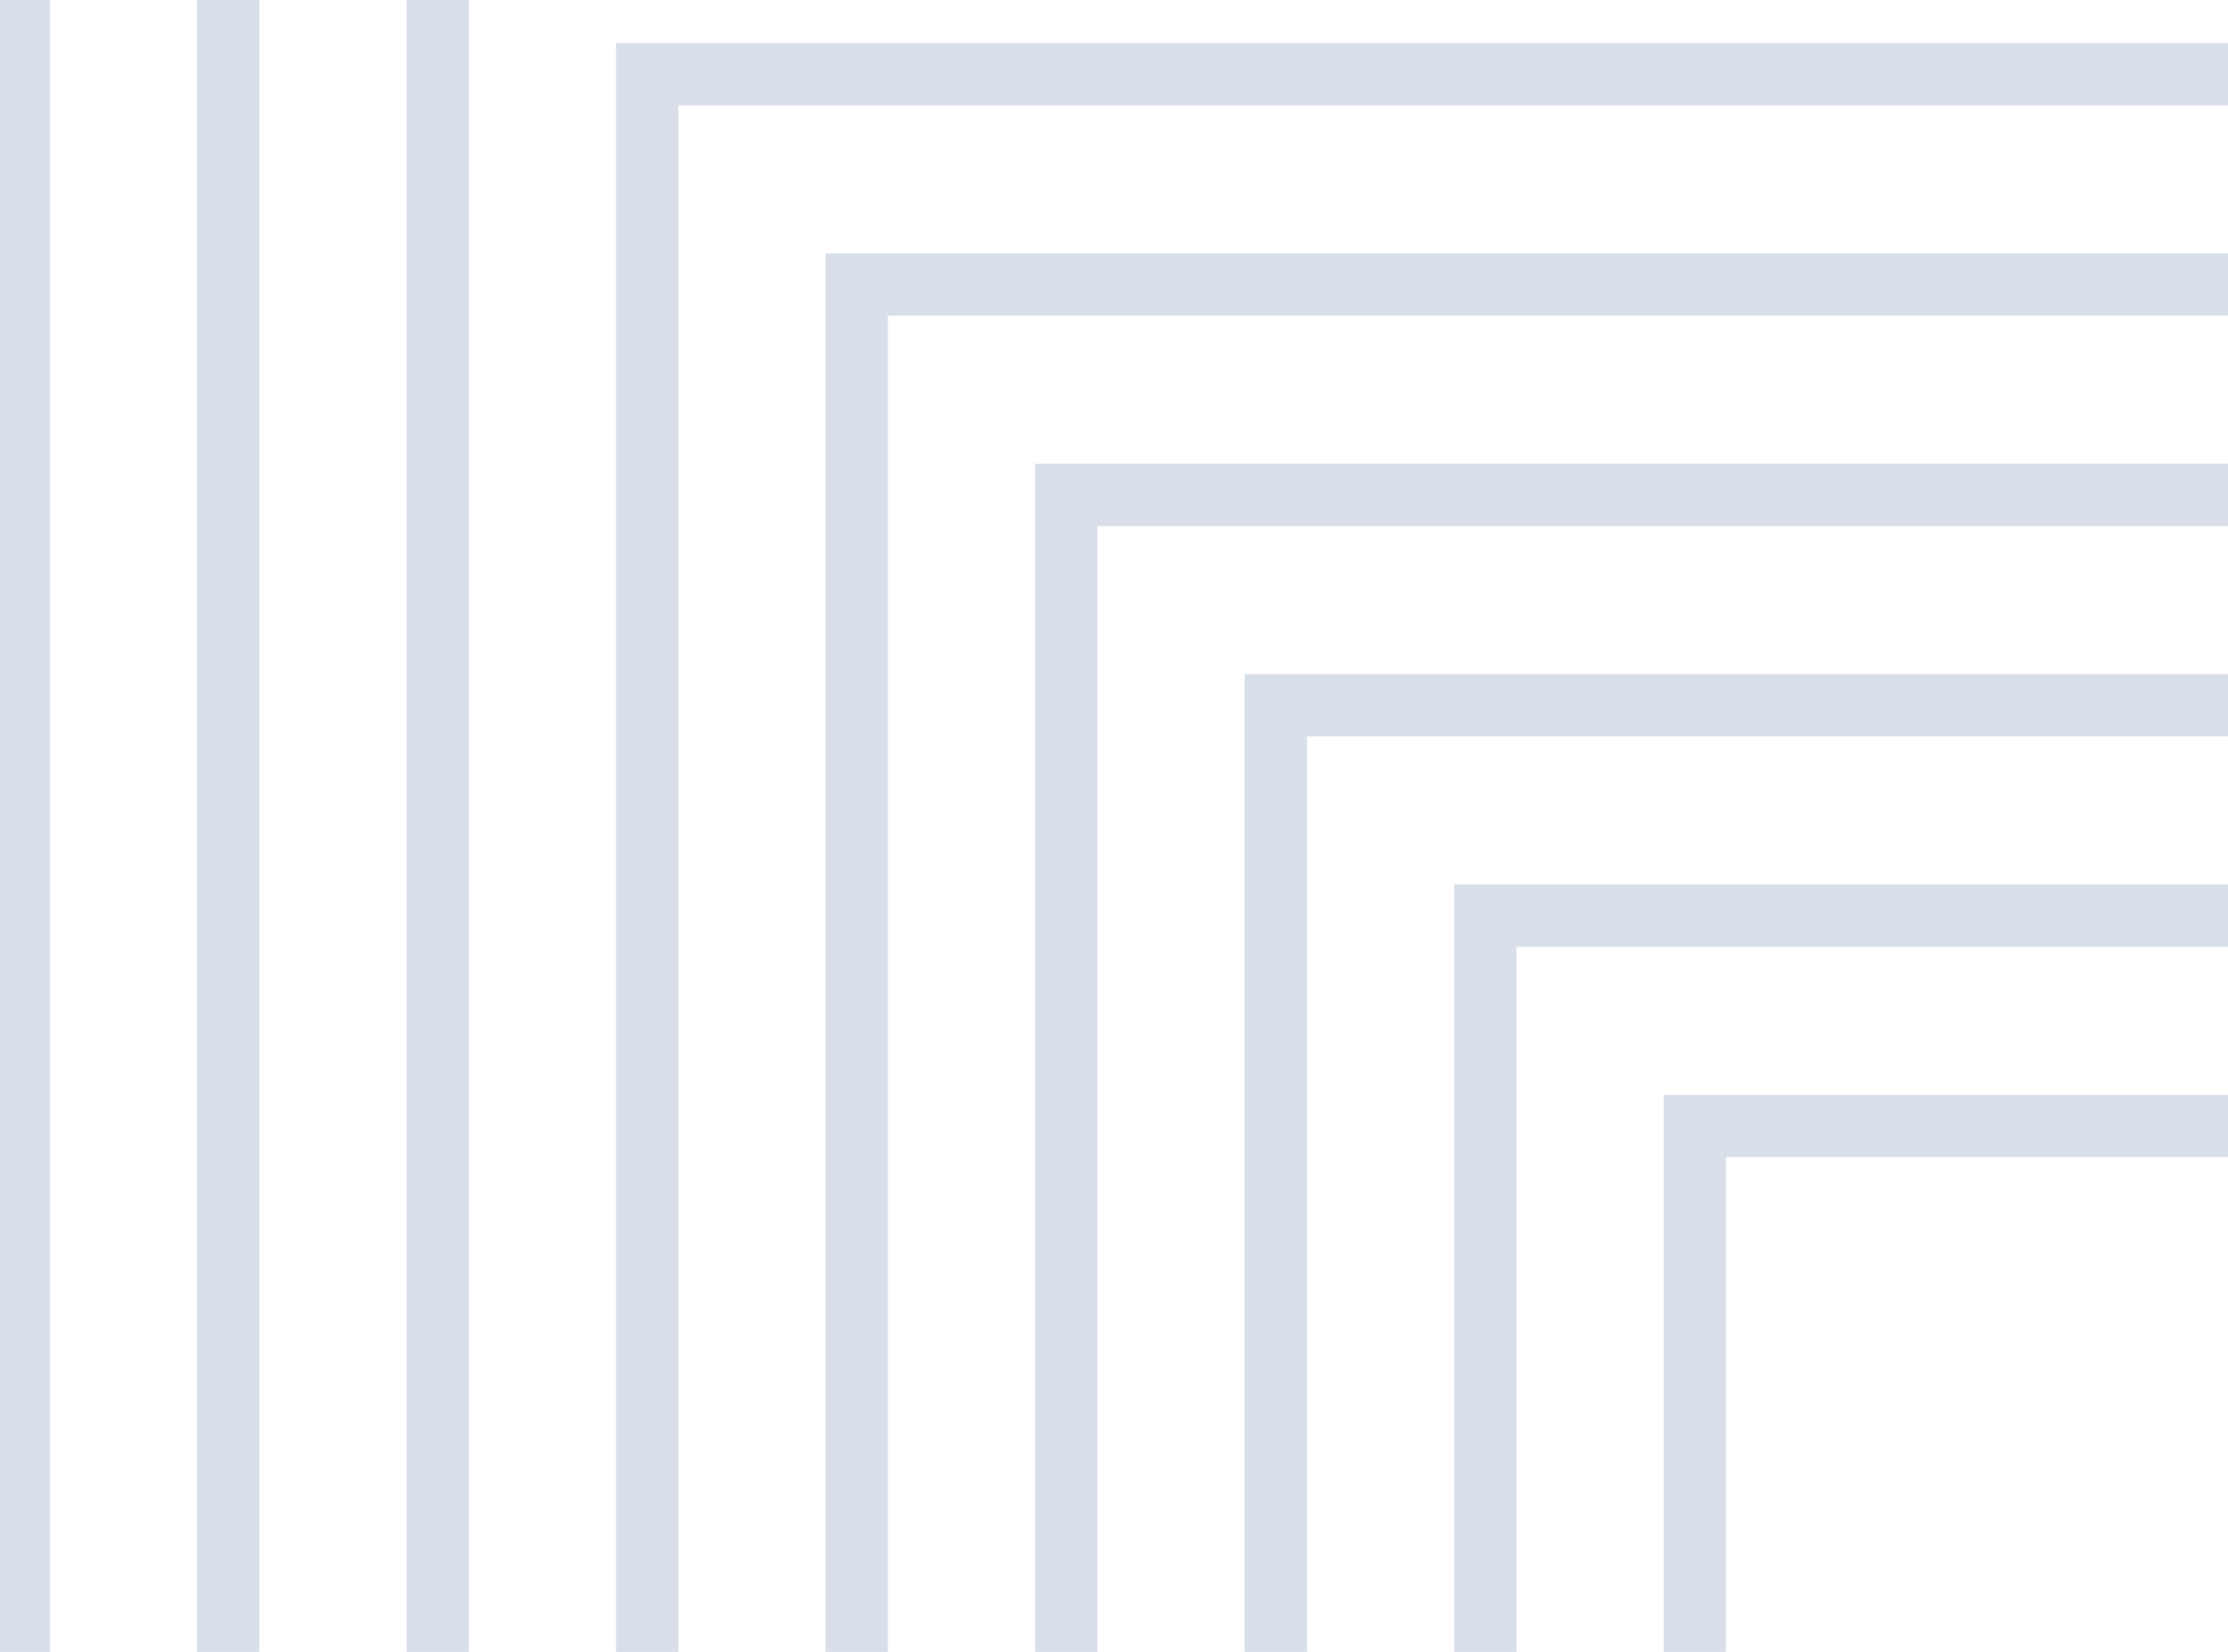 <svg width="89" height="66" viewBox="0 0 89 66" fill="none" xmlns="http://www.w3.org/2000/svg">
<g clip-path="url(#clip0_2174_534)">
<g clip-path="url(#clip1_2174_534)">
<path d="M67.702 66L67.702 44.985L89 44.985" stroke="#D8DFE9" stroke-width="2.49"/>
<path d="M59.335 66L59.335 36.584L89 36.584" stroke="#D8DFE9" stroke-width="2.49"/>
<path d="M50.962 66L50.962 28.177L89 28.177" stroke="#D8DFE9" stroke-width="2.49"/>
<path d="M42.595 66L42.595 19.776L89 19.776" stroke="#D8DFE9" stroke-width="2.49"/>
<path d="M34.222 66L34.222 11.368L89 11.368" stroke="#D8DFE9" stroke-width="2.49"/>
<path d="M25.855 66L25.855 2.967L89 2.967" stroke="#D8DFE9" stroke-width="2.49"/>
<path d="M17.483 66L17.483 -5.44L89 -5.44" stroke="#D8DFE9" stroke-width="2.49"/>
<path d="M9.116 66L9.116 -13.841L89 -13.841" stroke="#D8DFE9" stroke-width="2.49"/>
<path d="M0.755 66L0.755 -22.248L89 -22.248" stroke="#D8DFE9" stroke-width="2.49"/>
</g>
</g>
<defs>
<clipPath id="clip0_2174_534">
<rect width="89" height="66" fill="white"/>
</clipPath>
<clipPath id="clip1_2174_534">
<rect width="89" height="89" fill="white" transform="translate(89 66) rotate(180)"/>
</clipPath>
</defs>
</svg>
